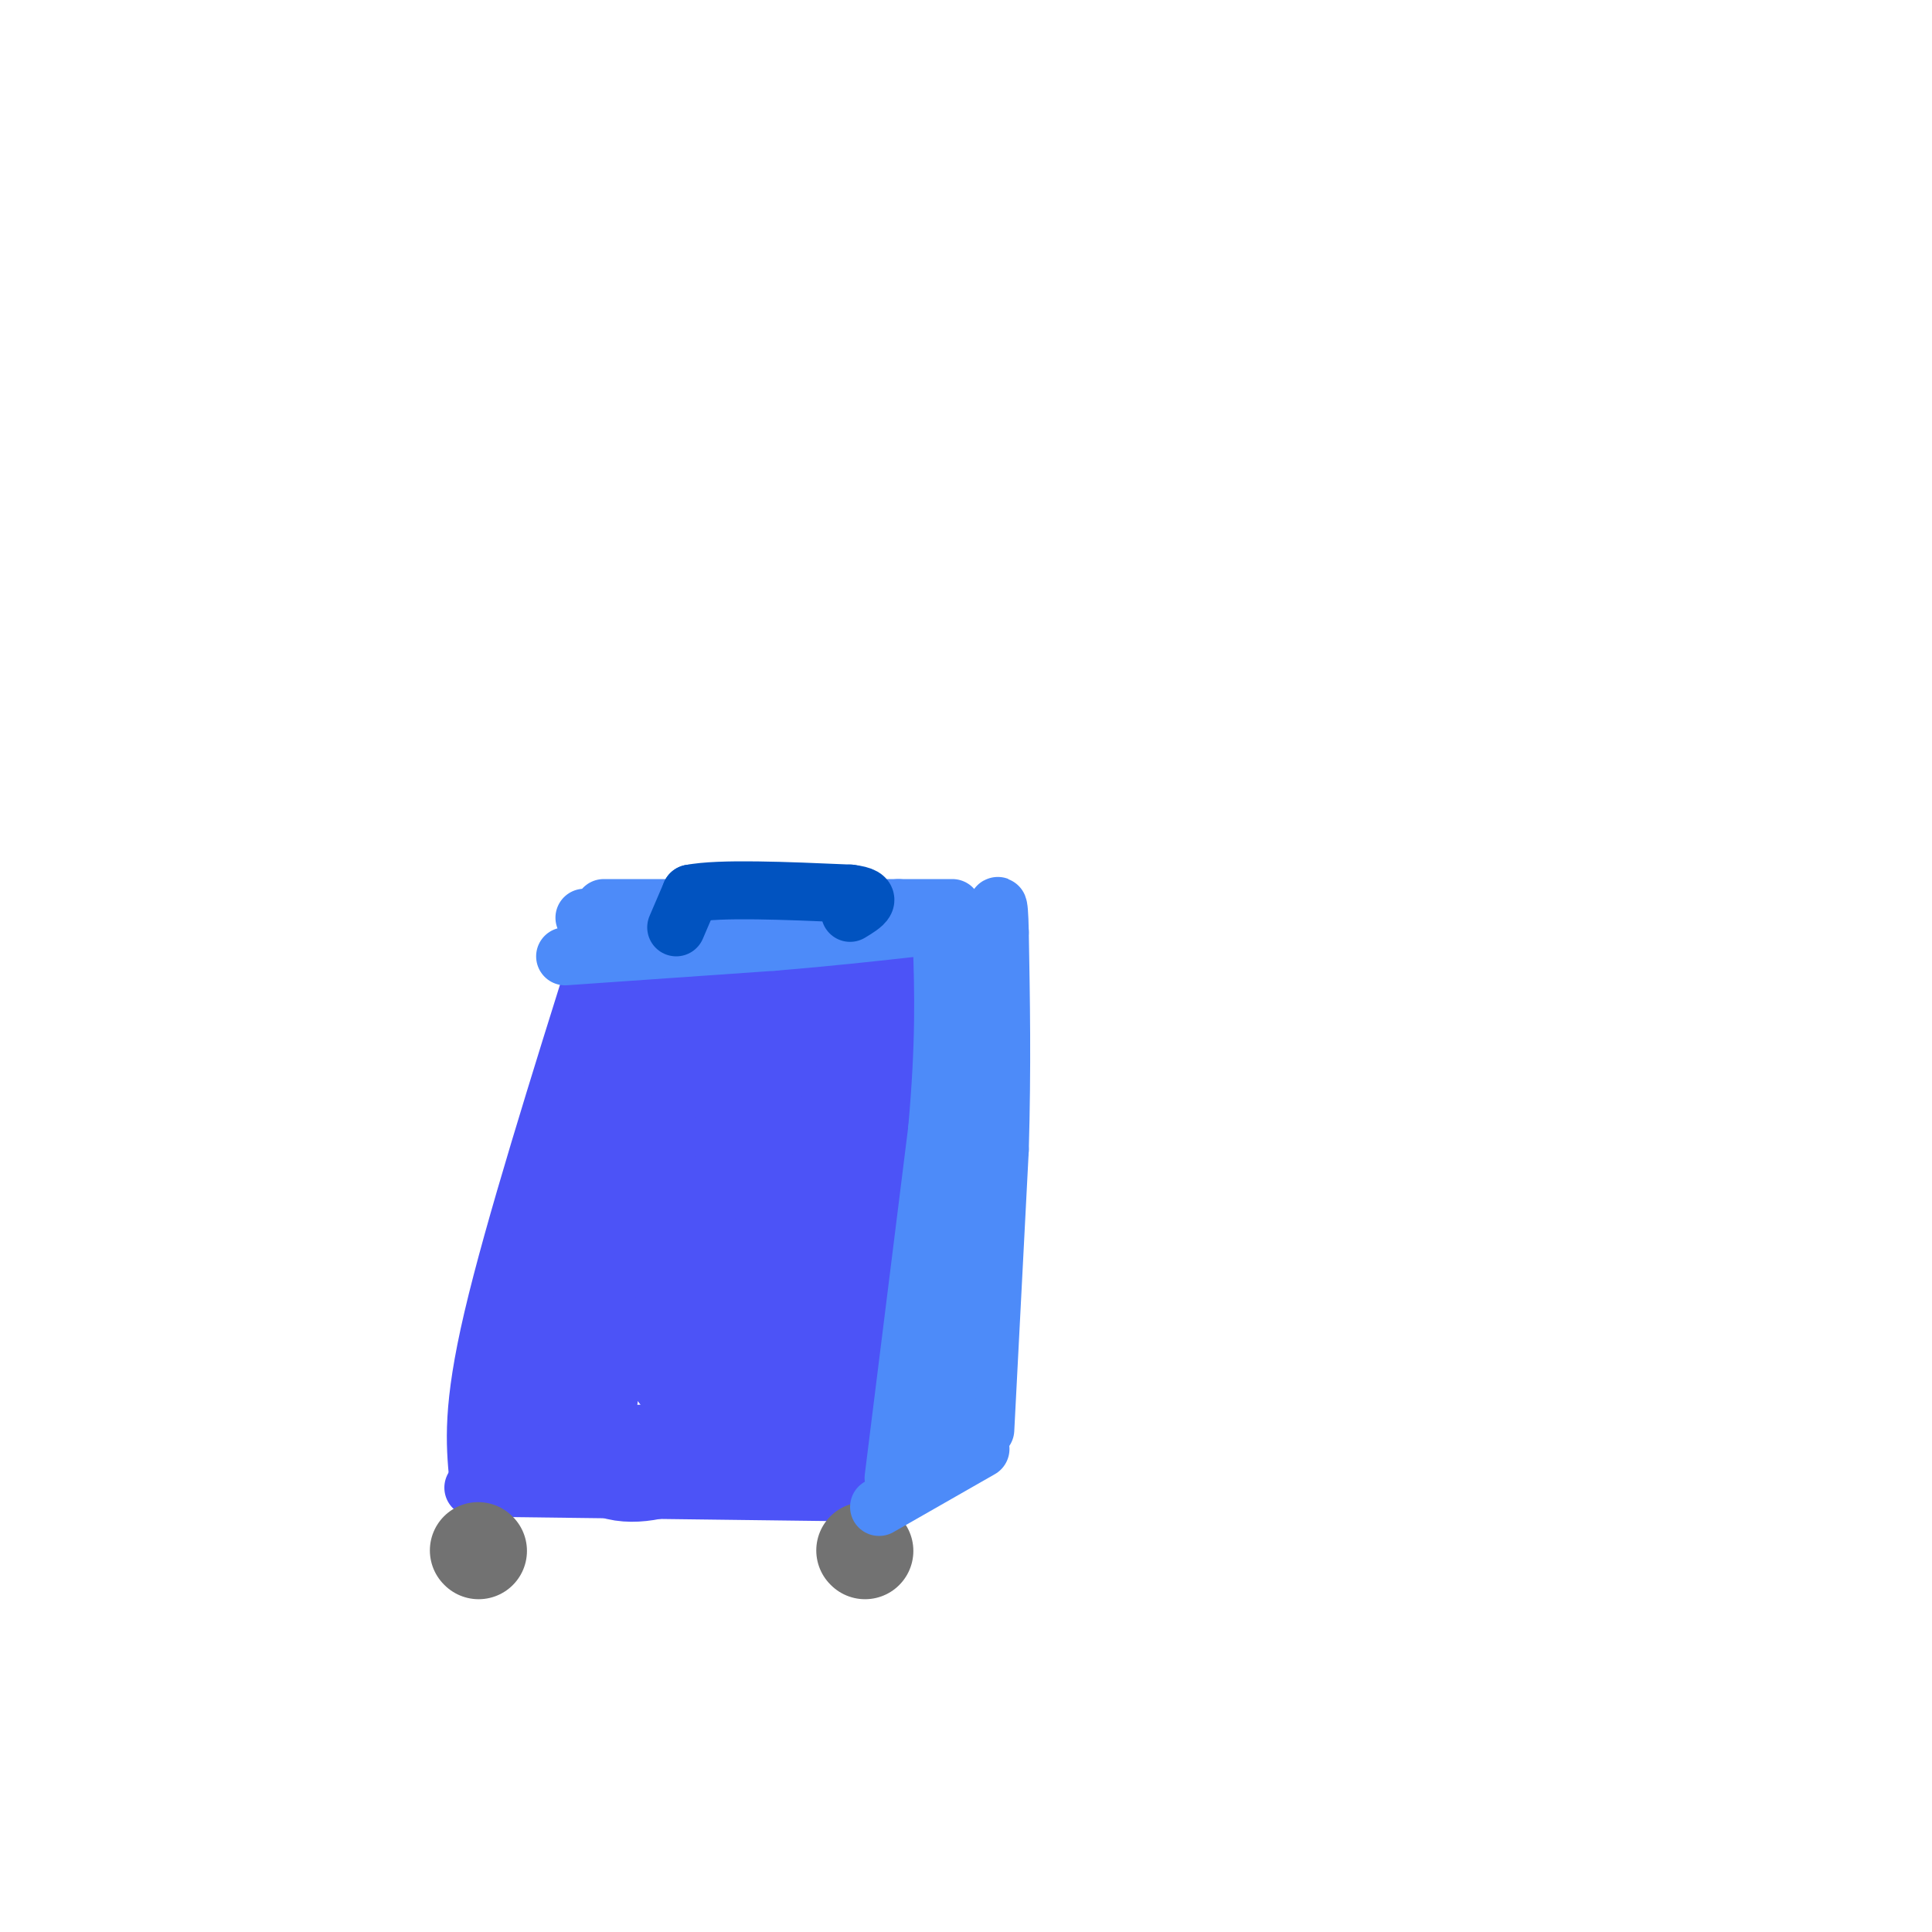 <svg viewBox='0 0 400 400' version='1.1' xmlns='http://www.w3.org/2000/svg' xmlns:xlink='http://www.w3.org/1999/xlink'><g fill='none' stroke='rgb(76,83,247)' stroke-width='12' stroke-linecap='round' stroke-linejoin='round'><path d='M125,195c-9.333,29.750 -18.667,59.500 -23,78c-4.333,18.500 -3.667,25.750 -3,33'/><path d='M124,195c0.000,0.000 39.000,-3.000 39,-3'/><path d='M163,192c11.667,-0.667 21.333,-0.833 31,-1'/><path d='M194,191c5.800,9.000 4.800,32.000 3,47c-1.800,15.000 -4.400,22.000 -7,29'/><path d='M190,267c-2.000,10.667 -3.500,22.833 -5,35'/><path d='M98,308c0.000,0.000 80.000,1.000 80,1'/></g>
<g fill='none' stroke='rgb(76,83,247)' stroke-width='20' stroke-linecap='round' stroke-linejoin='round'><path d='M128,201c1.333,5.333 2.667,10.667 1,19c-1.667,8.333 -6.333,19.667 -11,31'/><path d='M118,251c-4.000,12.667 -8.500,28.833 -13,45'/><path d='M105,296c1.844,8.111 12.956,5.889 25,5c12.044,-0.889 25.022,-0.444 38,0'/><path d='M168,301c7.867,-3.333 8.533,-11.667 11,-26c2.467,-14.333 6.733,-34.667 11,-55'/><path d='M190,220c2.200,-10.200 2.200,-8.200 0,-9c-2.200,-0.800 -6.600,-4.400 -11,-8'/><path d='M179,203c-10.022,-2.444 -29.578,-4.556 -39,-2c-9.422,2.556 -8.711,9.778 -8,17'/><path d='M132,218c-3.167,16.167 -7.083,48.083 -11,80'/><path d='M121,298c4.279,12.861 20.477,5.014 28,1c7.523,-4.014 6.372,-4.196 8,-6c1.628,-1.804 6.037,-5.230 9,-12c2.963,-6.770 4.482,-16.885 6,-27'/><path d='M172,254c2.089,-6.244 4.311,-8.356 6,-16c1.689,-7.644 2.844,-20.822 4,-34'/><path d='M182,204c-4.488,-5.560 -17.708,-2.458 -25,1c-7.292,3.458 -8.655,7.274 -10,13c-1.345,5.726 -2.673,13.363 -4,21'/><path d='M143,239c-2.356,9.000 -6.244,21.000 -7,29c-0.756,8.000 1.622,12.000 4,16'/><path d='M140,284c2.756,4.044 7.644,6.156 13,-7c5.356,-13.156 11.178,-41.578 17,-70'/><path d='M170,207c-0.512,-7.560 -10.292,8.542 -14,18c-3.708,9.458 -1.345,12.274 -2,17c-0.655,4.726 -4.327,11.363 -8,18'/><path d='M146,260c-2.167,5.000 -3.583,8.500 -5,12'/></g>
<g fill='none' stroke='rgb(114,114,114)' stroke-width='20' stroke-linecap='round' stroke-linejoin='round'><path d='M99,321c0.000,0.000 0.100,0.100 0.1,0.1'/><path d='M179,321c0.000,0.000 0.100,0.100 0.1,0.1'/></g>
<g fill='none' stroke='rgb(77,139,249)' stroke-width='12' stroke-linecap='round' stroke-linejoin='round'><path d='M182,312c0.000,0.000 21.000,-12.000 21,-12'/><path d='M125,188c0.000,0.000 61.000,0.000 61,0'/><path d='M186,188c12.000,0.000 11.500,0.000 11,0'/><path d='M204,296c0.000,0.000 3.000,-58.000 3,-58'/><path d='M207,238c0.500,-17.167 0.250,-31.083 0,-45'/><path d='M207,193c-0.167,-8.000 -0.583,-5.500 -1,-3'/><path d='M189,301c0.000,0.000 13.000,-35.000 13,-35'/><path d='M202,266c2.167,-6.833 1.083,-6.417 0,-6'/><path d='M185,306c0.000,0.000 9.000,-72.000 9,-72'/><path d='M194,234c1.667,-18.500 1.333,-28.750 1,-39'/><path d='M195,195c0.822,-7.044 2.378,-5.156 3,-3c0.622,2.156 0.311,4.578 0,7'/><path d='M198,199c-0.167,13.000 -0.583,42.000 -1,71'/><path d='M197,270c-0.500,16.500 -1.250,22.250 -2,28'/><path d='M195,298c-0.333,4.833 -0.167,2.917 0,1'/><path d='M117,198c0.000,0.000 43.000,-3.000 43,-3'/><path d='M160,195c12.167,-1.000 21.083,-2.000 30,-3'/><path d='M121,190c0.000,0.000 0.100,0.100 0.1,0.1'/></g>
<g fill='none' stroke='rgb(1,83,192)' stroke-width='12' stroke-linecap='round' stroke-linejoin='round'><path d='M140,192c0.000,0.000 3.000,-7.000 3,-7'/><path d='M143,185c6.000,-1.167 19.500,-0.583 33,0'/><path d='M176,185c5.500,0.667 2.750,2.333 0,4'/></g>
</svg>